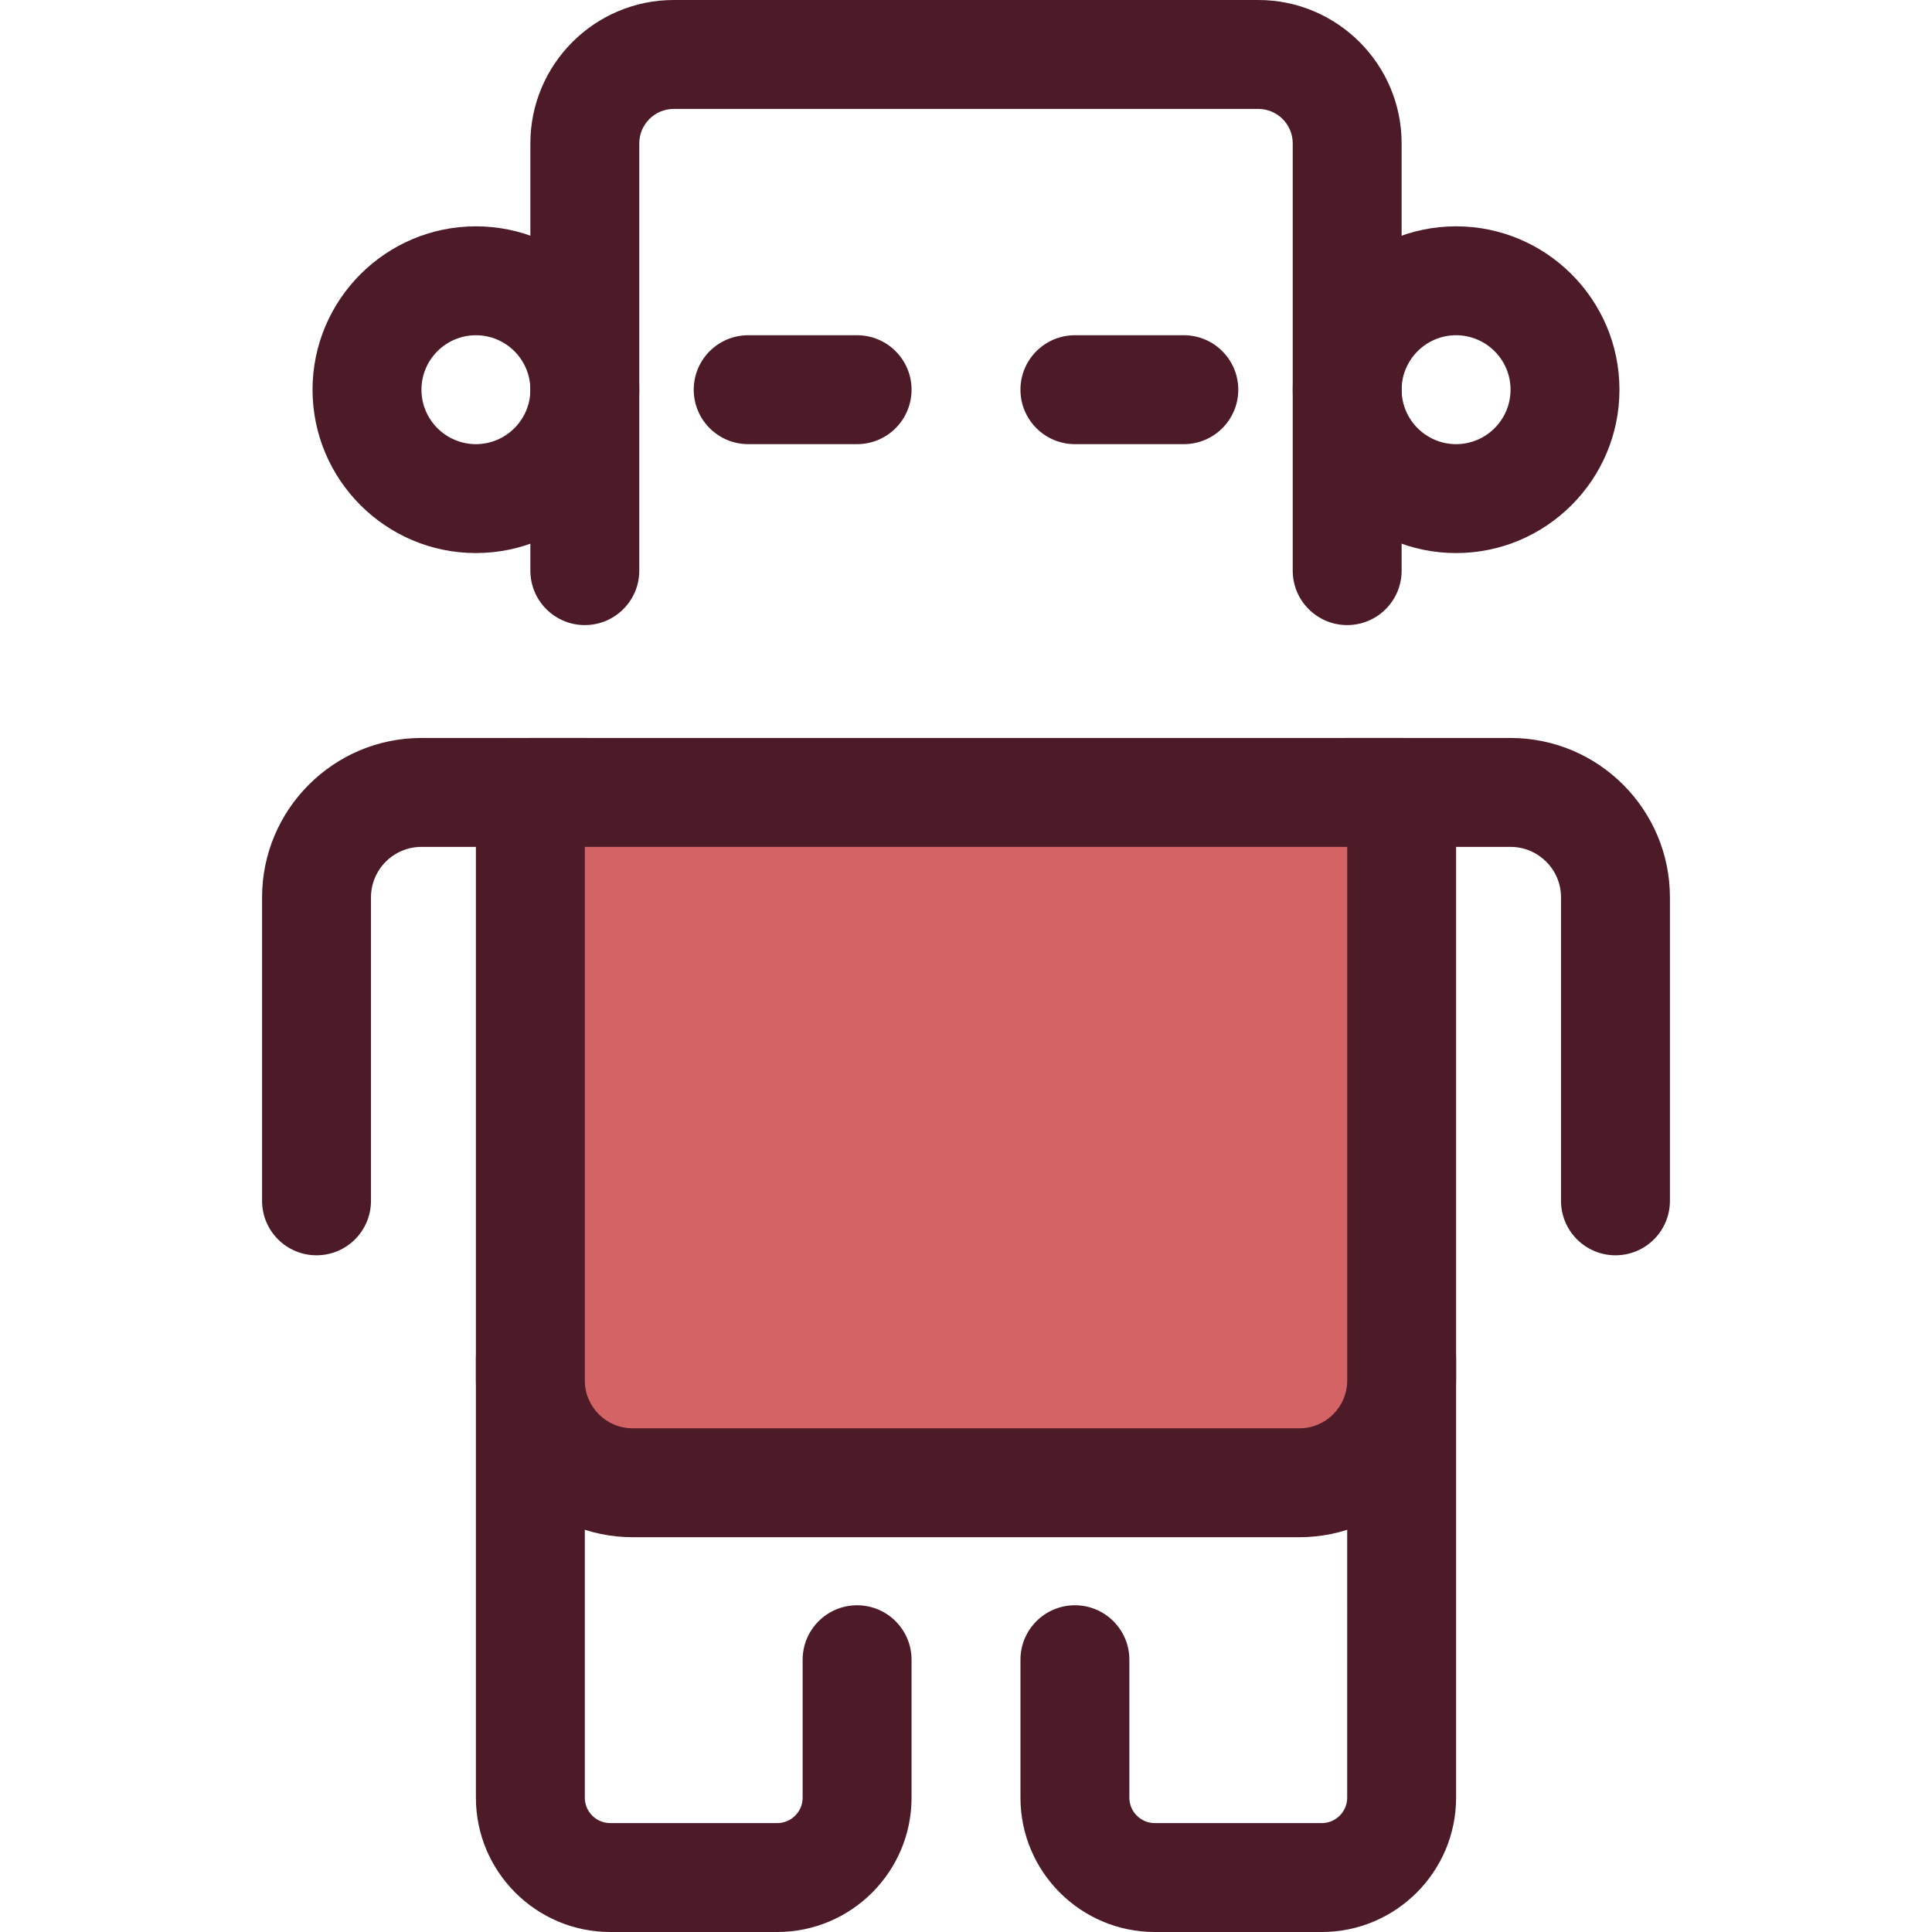 <?xml version="1.0" encoding="iso-8859-1"?>
<!-- Uploaded to: SVG Repo, www.svgrepo.com, Generator: SVG Repo Mixer Tools -->
<svg height="800px" width="800px" version="1.1" id="Layer_1" xmlns="http://www.w3.org/2000/svg" xmlns:xlink="http://www.w3.org/1999/xlink" 
	 viewBox="0 0 512 512" xml:space="preserve">
<g>
	<path style="fill:#4C1B27;" d="M205.973,512h-44.256c-19.628,0-35.597-15.968-35.597-35.596V359.994
		c0-7.969,6.461-14.431,14.431-14.431s14.431,6.462,14.431,14.431v116.411c0,3.713,3.02,6.733,6.735,6.733h44.256
		c3.713,0,6.735-3.02,6.735-6.733v-36.56c0-7.969,6.461-14.431,14.431-14.431c7.97,0,14.431,6.462,14.431,14.431v36.56
		C241.57,496.032,225.6,512,205.973,512z"/>
	<path style="fill:#4C1B27;" d="M350.283,512h-44.256c-19.628,0-35.597-15.968-35.597-35.596v-36.56
		c0-7.969,6.461-14.431,14.431-14.431c7.97,0,14.431,6.462,14.431,14.431v36.56c0,3.713,3.02,6.733,6.735,6.733h44.256
		c3.713,0,6.735-3.02,6.735-6.733V359.994c0-7.969,6.461-14.431,14.431-14.431c7.97,0,14.431,6.462,14.431,14.431v116.411
		C385.88,496.032,369.911,512,350.283,512z"/>
	<path style="fill:#4C1B27;" d="M357.018,165.655c-7.97,0-14.431-6.462-14.431-14.431V38.001c0-5.039-4.1-9.139-9.139-9.139H178.554
		c-5.039,0-9.139,4.1-9.139,9.139v113.223c0,7.969-6.461,14.431-14.431,14.431s-14.431-6.462-14.431-14.431V38.001
		C140.552,17.047,157.598,0,178.554,0h154.893c20.955,0,38.001,17.047,38.001,38.001v113.223
		C371.449,159.193,364.987,165.655,357.018,165.655z"/>
	<path style="fill:#4C1B27;" d="M428.117,332.667c-7.97,0-14.431-6.462-14.431-14.431V237.81c0-7.374-6-13.376-13.376-13.376
		h-43.293c-7.97,0-14.431-6.462-14.431-14.431c0-7.969,6.461-14.431,14.431-14.431h43.293c23.29,0,42.238,18.948,42.238,42.238
		v80.426C442.548,326.206,436.087,332.667,428.117,332.667z"/>
	<path style="fill:#4C1B27;" d="M83.883,332.667c-7.97,0-14.431-6.462-14.431-14.431V237.81c0-23.29,18.948-42.238,42.238-42.238
		h43.293c7.97,0,14.431,6.462,14.431,14.431c0,7.969-6.461,14.431-14.431,14.431H111.69c-7.376,0-13.376,6-13.376,13.376v80.426
		C98.314,326.206,91.854,332.667,83.883,332.667z"/>
</g>
<path style="fill:#D46366;" d="M344.363,392.944H167.637c-14.959,0-27.086-12.126-27.086-27.086V210.003h230.897v155.855
	C371.449,380.818,359.323,392.944,344.363,392.944z"/>
<g>
	<path style="fill:#4C1B27;" d="M344.363,407.375H167.637c-22.892,0-41.517-18.623-41.517-41.517V210.003
		c0-7.969,6.461-14.431,14.431-14.431h230.897c7.97,0,14.431,6.462,14.431,14.431v155.855
		C385.88,388.752,367.255,407.375,344.363,407.375z M154.984,224.434v141.424c0,6.977,5.677,12.655,12.655,12.655h176.727
		c6.977,0,12.655-5.677,12.655-12.655V224.434L154.984,224.434L154.984,224.434z"/>
	<path style="fill:#4C1B27;" d="M385.88,146.566c-23.872,0-43.293-19.421-43.293-43.293S362.008,59.98,385.88,59.98
		s43.293,19.421,43.293,43.293S409.752,146.566,385.88,146.566z M385.88,88.842c-7.957,0-14.431,6.474-14.431,14.431
		s6.474,14.431,14.431,14.431s14.431-6.474,14.431-14.431S393.837,88.842,385.88,88.842z"/>
	<path style="fill:#4C1B27;" d="M126.121,146.566c-23.872,0-43.293-19.421-43.293-43.293S102.25,59.98,126.121,59.98
		s43.293,19.421,43.293,43.293S149.993,146.566,126.121,146.566z M126.121,88.842c-7.957,0-14.431,6.474-14.431,14.431
		s6.474,14.431,14.431,14.431c7.957,0,14.431-6.474,14.431-14.431S134.079,88.842,126.121,88.842z"/>
	<path style="fill:#4C1B27;" d="M227.139,117.704h-28.862c-7.97,0-14.431-6.462-14.431-14.431s6.461-14.431,14.431-14.431h28.862
		c7.97,0,14.431,6.462,14.431,14.431S235.107,117.704,227.139,117.704z"/>
	<path style="fill:#4C1B27;" d="M313.725,117.704h-28.862c-7.97,0-14.431-6.462-14.431-14.431s6.461-14.431,14.431-14.431h28.862
		c7.97,0,14.431,6.462,14.431,14.431S321.694,117.704,313.725,117.704z"/>
</g>
</svg>